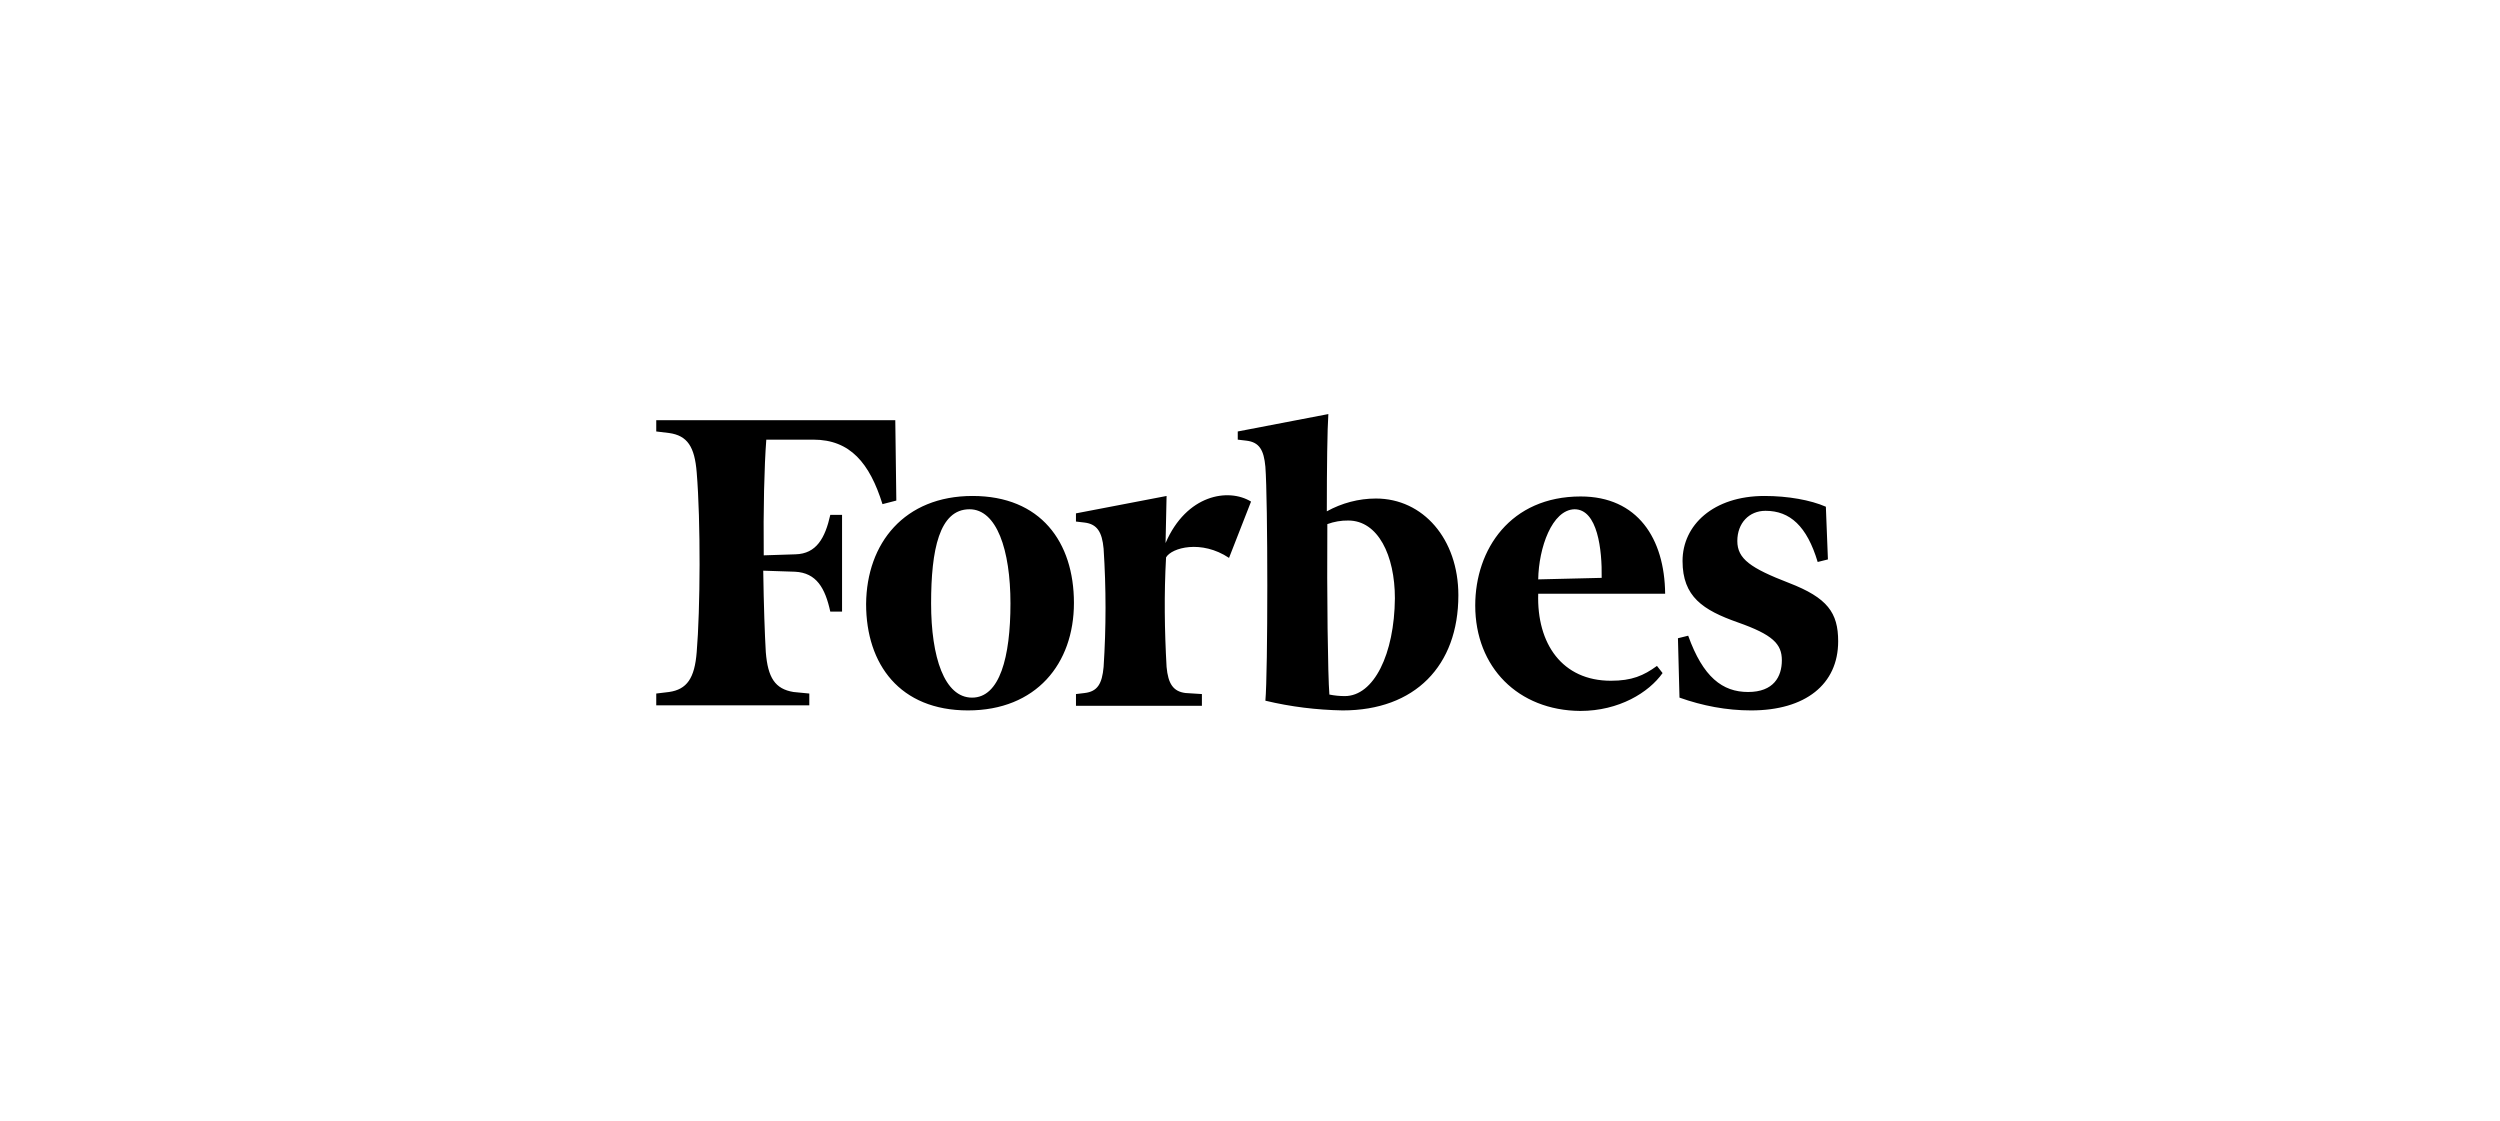 <?xml version="1.0" encoding="UTF-8"?> <svg xmlns="http://www.w3.org/2000/svg" width="640" height="287" viewBox="0 0 640 287" fill="none"><g clip-path="url(#clip0_543_714)"><path d="M352.243 127.622C347.787 127.622 343.465 128.8 339.665 130.9C339.665 119.628 339.793 109.8 340.059 106L316.865 110.456V112.55L319.093 112.812C322.37 113.206 323.548 115.172 323.938 119.495C324.593 127.883 324.593 172.305 323.938 179.378C330.493 180.95 337.048 181.739 343.726 181.867C362.204 181.867 373.342 170.467 373.342 152.388C373.342 137.972 364.298 127.622 352.243 127.622ZM344.253 178.2C342.933 178.199 341.615 178.067 340.32 177.806C339.926 172.828 339.665 152.251 339.798 134.172C341.516 133.541 343.335 133.23 345.166 133.255C352.766 133.255 357.093 142.166 357.093 153.172C356.964 167.455 351.72 178.2 344.253 178.2ZM229.455 128.145L225.917 129.061C222.639 118.578 217.661 112.55 208.223 112.55H196.172C195.65 119.366 195.389 130.505 195.517 142.166L203.639 141.905C209.016 141.772 211.239 137.711 212.555 131.812H215.566V156.578H212.555C211.244 150.55 209.016 146.622 203.511 146.361L195.388 146.095C195.517 155.006 195.783 162.478 196.044 166.933C196.566 173.483 198.4 176.367 203.122 177.15L207.183 177.545V180.561H168V177.545L171.277 177.15C175.861 176.495 177.833 173.616 178.355 166.933C179.272 156.056 179.4 133.517 178.355 120.939C177.833 114.384 175.994 111.505 171.277 110.85L168 110.456V107.568H229.194L229.46 128.14L229.455 128.145ZM248.978 126.967C266.411 126.967 274.927 138.761 274.927 154.35C274.927 169.944 265.228 181.867 247.8 181.867C230.367 181.867 221.723 170.077 221.723 154.616C221.851 139.022 231.55 126.967 248.978 126.967ZM248.194 130.372C240.461 130.372 238.362 140.727 238.362 154.483C238.362 168.239 241.772 178.594 248.85 178.594C255.927 178.594 258.678 168.239 258.678 154.483C258.678 140.722 255.139 130.372 248.194 130.372ZM377.66 155.006C377.66 140.594 386.704 127.095 404.654 127.095C419.204 127.095 426.148 137.839 426.277 151.994H393.782C393.388 164.833 399.938 174.272 412.388 174.272C417.76 174.272 420.776 172.961 424.182 170.472L425.621 172.305C422.092 177.283 414.487 182 404.531 182C388.676 181.867 377.66 170.861 377.66 155.006ZM393.782 148.322L410.027 147.933C410.16 140.723 408.982 130.372 403.082 130.372C397.321 130.505 393.915 140.2 393.782 148.327V148.322ZM467.948 143.212L465.326 143.867C462.576 134.7 458.249 130.767 451.965 130.767C447.77 130.767 444.754 133.911 444.754 138.495C444.754 143.083 448.164 145.439 457.992 149.239C467.82 153.039 470.57 156.839 470.57 164.178C470.57 175.189 462.182 181.867 448.293 181.867C442.004 181.867 435.848 180.689 429.948 178.589L429.554 163.389L432.176 162.739C435.976 173.35 440.954 177.15 447.509 177.15C454.059 177.15 456.154 173.222 456.154 169.028C456.154 164.834 453.798 162.473 444.887 159.333C435.976 156.188 430.732 152.778 430.732 143.611C430.732 134.434 438.598 126.967 451.699 126.967C457.731 126.967 463.493 128.011 467.421 129.721L467.948 143.212ZM314.633 142.822C307.555 138.105 299.955 140.2 298.511 142.689C297.988 151.994 298.121 161.428 298.644 170.733C299.038 175.056 300.349 177.022 303.489 177.412L307.688 177.678V180.689H275.45V177.678L277.678 177.412C280.955 177.022 282.133 175.056 282.523 170.733C283.178 160.653 283.178 150.541 282.523 140.461C282.133 136.139 280.822 134.172 277.678 133.778L275.445 133.517V131.422L298.644 126.967L298.383 139.022C303.75 126.572 314.499 124.867 320.266 128.406L314.633 142.822Z" fill="black"></path></g><defs><clipPath id="clip0_543_714"><rect width="304" height="76" fill="white" transform="translate(168 106)"></rect></clipPath></defs></svg> 